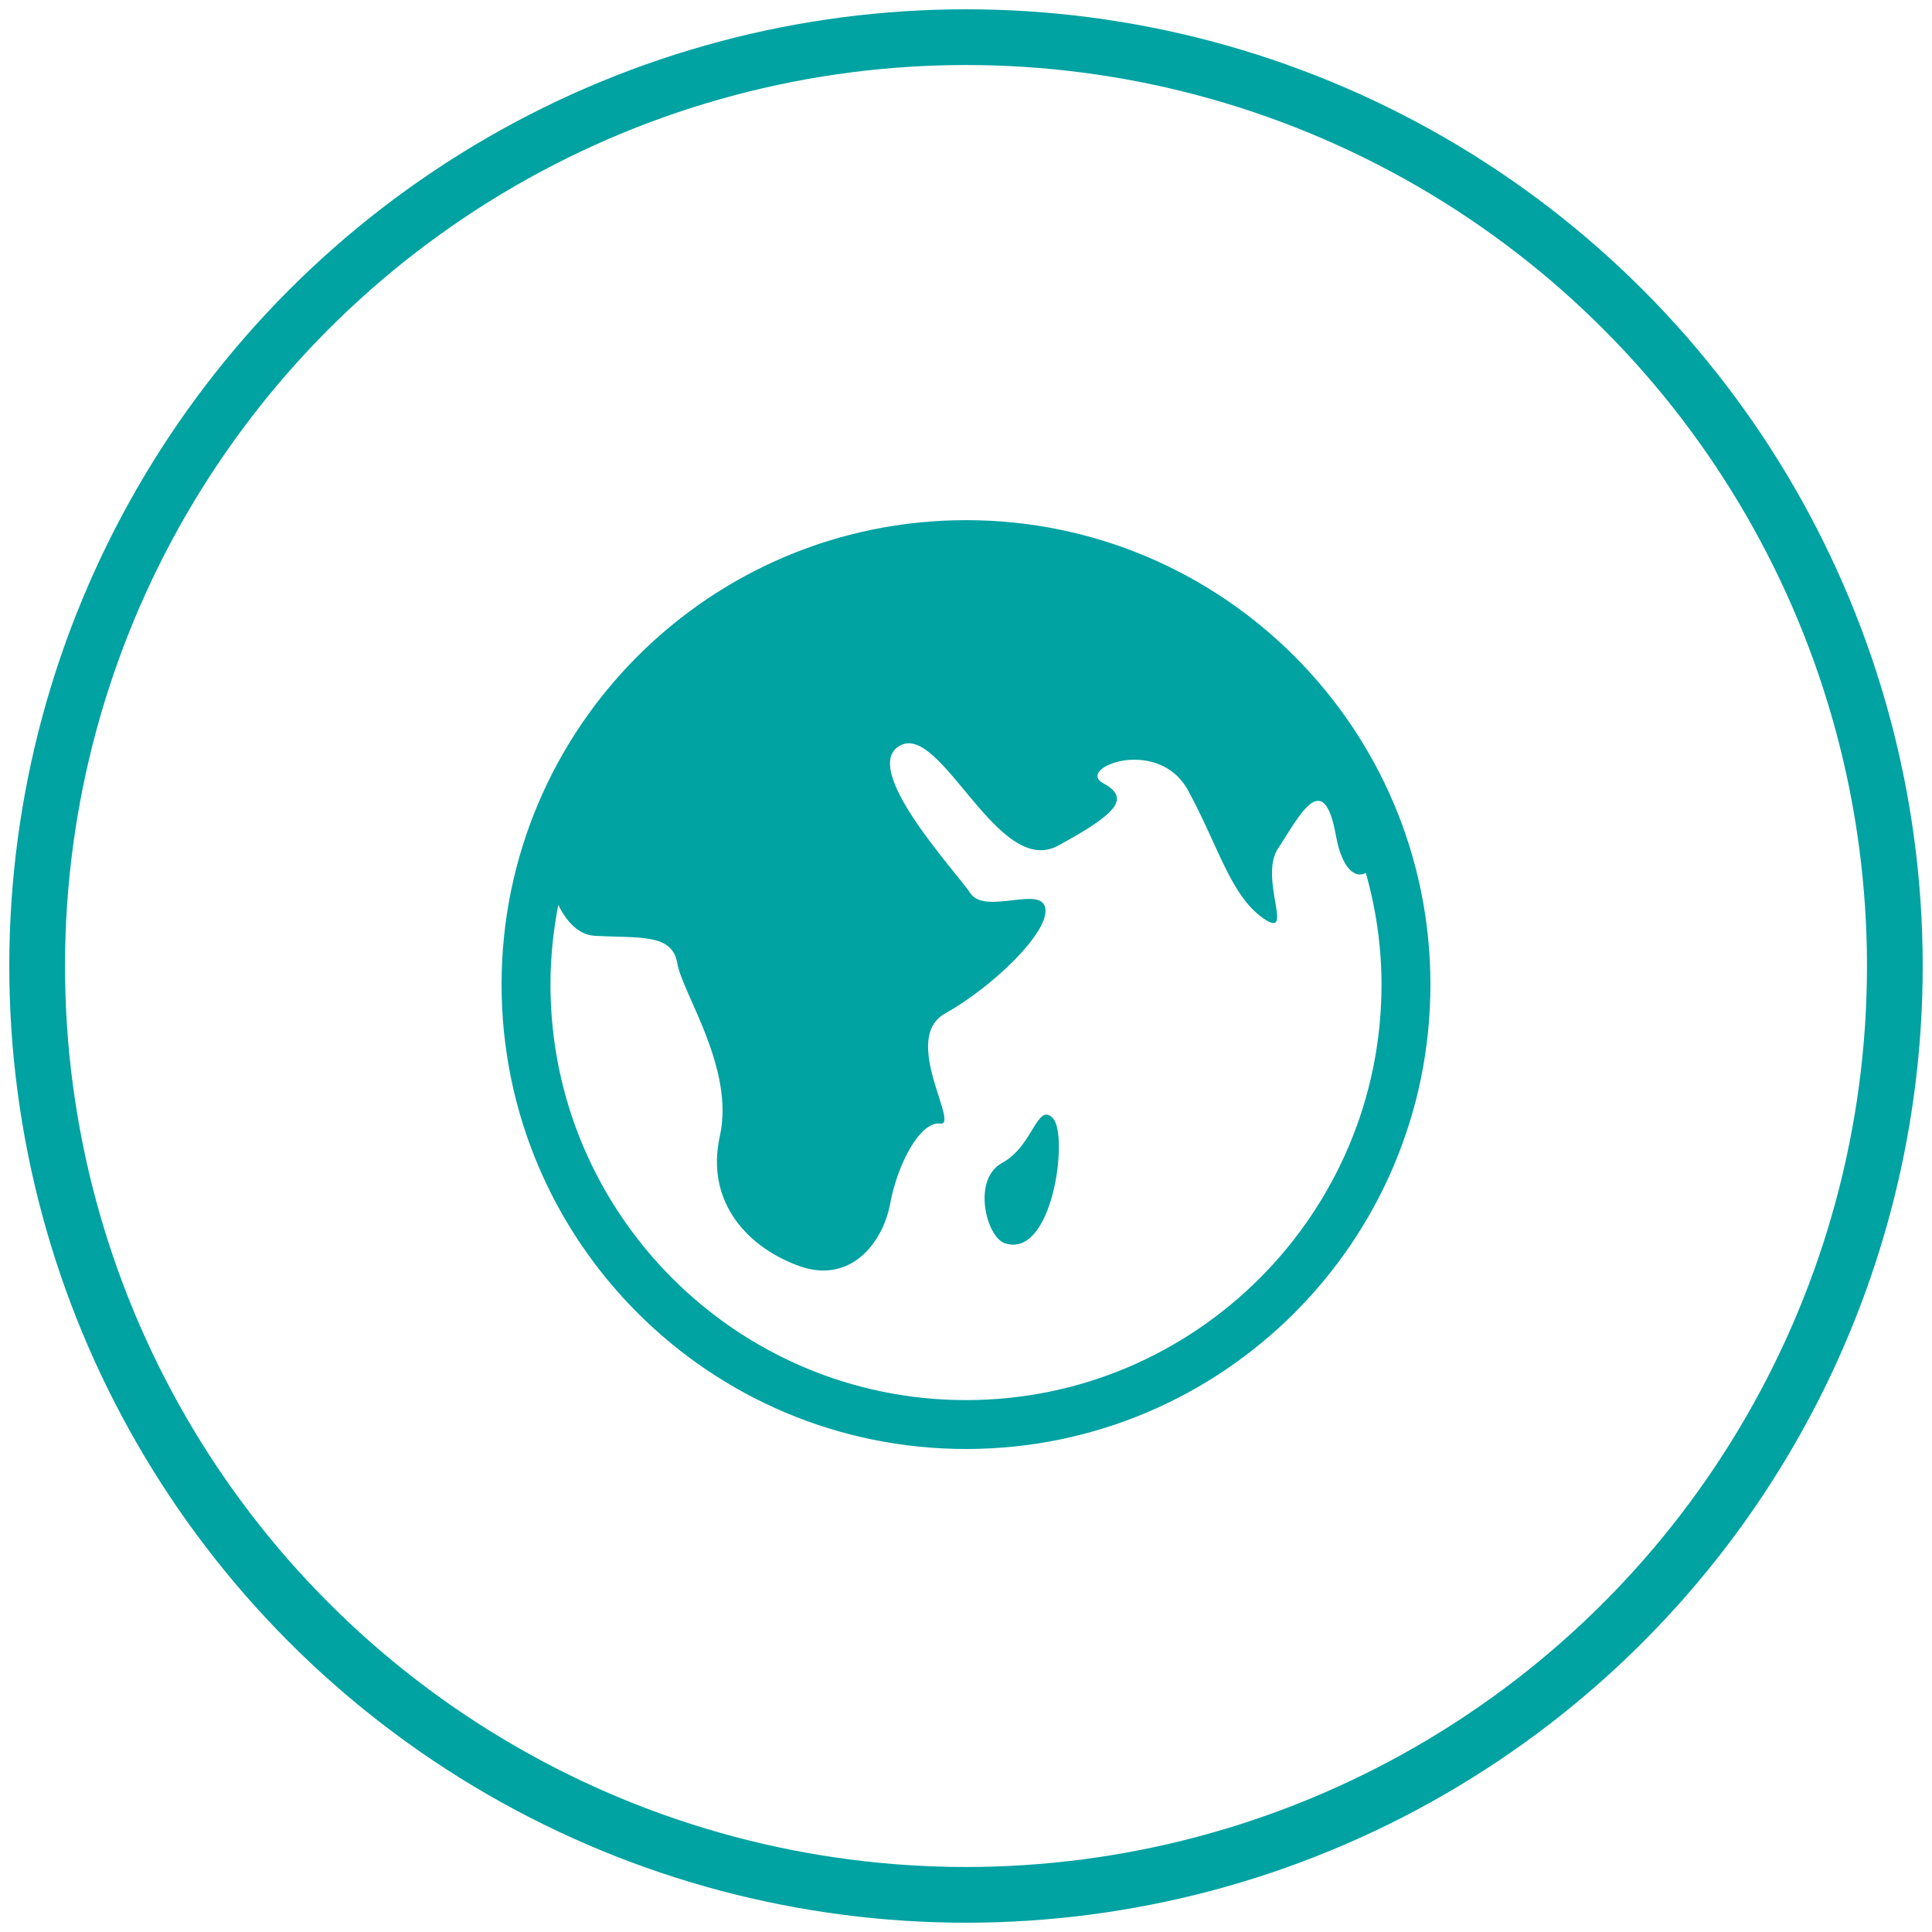 <?xml version="1.0" encoding="UTF-8"?>
<svg width="104px" height="104px" viewBox="0 0 104 104" version="1.1" xmlns="http://www.w3.org/2000/svg" xmlns:xlink="http://www.w3.org/1999/xlink">
    <!-- Generator: Sketch 43.1 (39012) - http://www.bohemiancoding.com/sketch -->
    <title>icon-world</title>
    <desc>Created with Sketch.</desc>
    <defs></defs>
    <g id="Page-1" stroke="none" stroke-width="1" fill="none" fill-rule="evenodd">
        <g id="2017-04-12-Rotary-Screendesign-V1" transform="translate(-1298, -957)">
            <g id="icon-world" transform="translate(1300, 959)">
                <circle id="Oval-2-Copy-2" stroke="#01A2A2" stroke-width="3" cx="50" cy="50" r="50"></circle>
                <g id="Page-1" transform="translate(25, 26)" fill="#01A2A2">
                    <path d="M25,47.368 C12.663,47.368 2.632,37.334 2.632,25 C2.632,23.534 2.784,22.1 3.053,20.713 C3.518,21.658 4.174,22.326 5.013,22.374 C7.439,22.508 9.189,22.239 9.461,23.858 C9.729,25.471 12.561,29.516 11.75,33.155 C10.942,36.795 13.368,39.221 16.066,40.166 C18.758,41.105 20.513,38.953 20.918,36.792 C21.321,34.637 22.532,32.35 23.611,32.482 C24.692,32.616 21.458,27.897 23.884,26.55 C26.311,25.203 29.411,22.289 29.276,20.942 C29.137,19.595 26.042,21.292 25.232,20.079 C24.424,18.866 19.234,13.321 21.458,12.129 C23.684,10.937 26.713,19.274 29.95,17.526 C33.184,15.768 33.858,14.961 32.376,14.155 C30.892,13.342 35.339,11.589 36.958,14.555 C38.574,17.526 39.247,20.213 41,21.432 C42.753,22.645 40.729,19.274 41.808,17.653 C42.892,16.039 44.237,13.208 44.913,16.979 C45.242,18.813 45.976,19.297 46.526,18.989 C47.061,20.908 47.368,22.916 47.368,24.997 C47.368,37.334 37.337,47.368 25,47.368 M25,0 C11.192,0 0,11.195 0,25 C0,38.805 11.192,50 25,50 C38.808,50 50,38.805 50,25 C50,11.195 38.808,0 25,0" id="Fill-1"></path>
                    <path d="M26.958,34.591 C25.298,35.486 26.101,38.582 27.074,38.917 C29.682,39.818 30.533,33.099 29.682,32.198 C28.831,31.3 28.616,33.694 26.958,34.591" id="Fill-3"></path>
                </g>
            </g>
        </g>
    </g>
</svg>